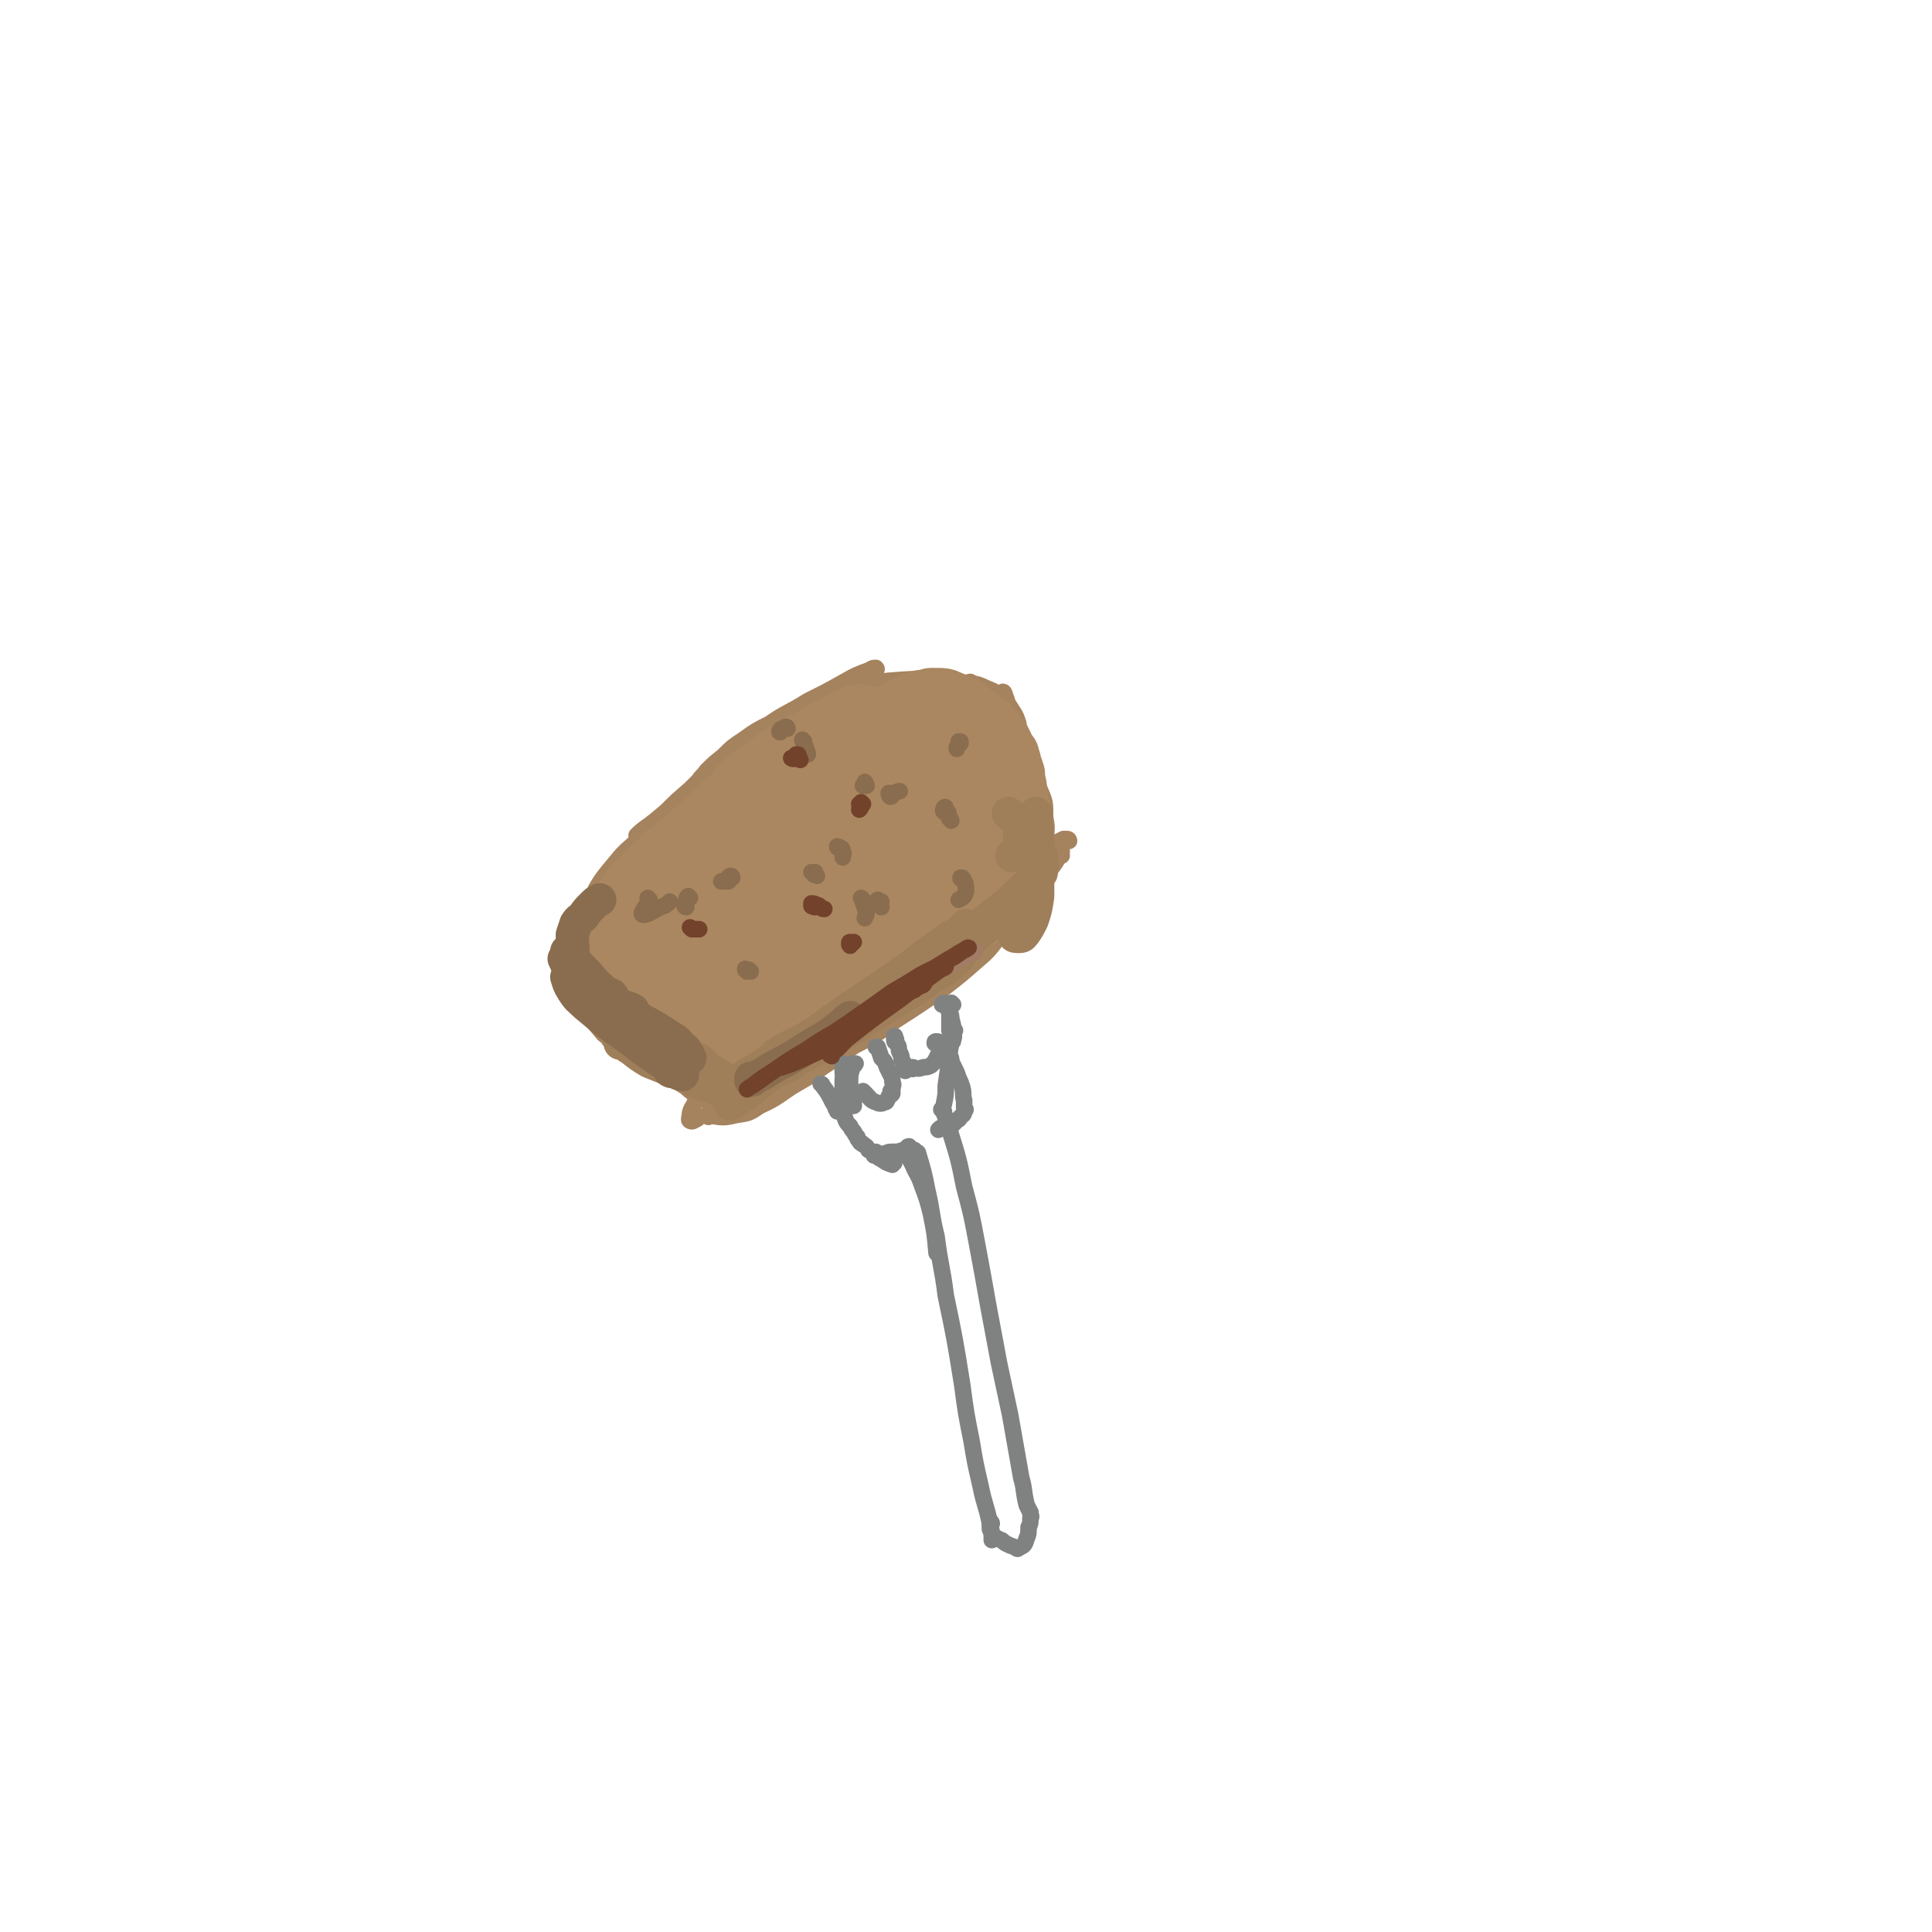 <svg viewBox='0 0 1050 1050' version='1.1' xmlns='http://www.w3.org/2000/svg' xmlns:xlink='http://www.w3.org/1999/xlink'><g fill='none' stroke='#A5835E' stroke-width='9' stroke-linecap='round' stroke-linejoin='round'><path d='M325,491c0,0 -1,-1 -1,-1 0,0 2,0 2,1 2,8 1,8 3,16 5,18 5,18 12,35 4,9 4,9 8,17 3,5 3,5 5,11 1,2 1,2 2,4 0,1 0,0 0,0 -3,-2 -3,-2 -5,-4 -5,-5 -5,-5 -9,-11 -7,-9 -7,-9 -13,-19 -3,-5 -4,-5 -6,-10 -3,-5 -4,-5 -5,-11 -2,-3 -1,-3 -1,-6 0,-4 0,-4 1,-9 1,-5 1,-5 2,-10 2,-6 2,-6 4,-11 3,-5 3,-5 7,-10 6,-7 6,-8 13,-14 5,-5 6,-4 12,-8 '/><path d='M347,455c0,0 -1,-1 -1,-1 4,-4 5,-4 10,-8 11,-9 10,-9 21,-17 3,-2 4,-3 6,-3 0,-1 -1,1 -2,2 -2,4 -2,4 -6,7 -7,6 -7,6 -15,11 -4,3 -4,2 -8,5 -1,0 -2,1 -2,0 4,-3 5,-4 11,-9 7,-7 7,-7 14,-13 9,-9 9,-9 18,-17 11,-9 11,-9 23,-17 11,-8 12,-7 23,-14 10,-5 10,-5 19,-10 7,-4 7,-4 15,-7 1,-1 2,-1 3,-1 1,1 0,1 -1,2 -3,3 -3,3 -6,6 -4,3 -4,3 -7,6 -4,2 -4,2 -8,5 -5,3 -5,3 -10,6 -5,3 -5,3 -11,5 -5,3 -5,3 -10,6 -8,5 -8,5 -16,10 -6,4 -6,4 -12,7 -7,4 -7,5 -13,8 -1,0 -2,0 -2,0 1,-2 2,-2 4,-5 4,-4 4,-4 9,-8 5,-5 5,-5 11,-9 7,-5 7,-5 15,-9 9,-5 9,-5 19,-9 14,-6 14,-6 28,-11 9,-2 9,-2 17,-3 13,-1 13,-1 25,-1 8,0 8,0 16,2 6,1 6,0 12,3 5,2 5,2 9,6 3,2 3,3 5,6 2,3 2,3 3,6 0,1 1,1 0,2 0,1 -1,1 -2,2 '/><path d='M528,372c0,-1 -1,-2 -1,-1 0,0 0,1 1,2 5,8 7,8 12,17 10,19 10,19 19,39 1,4 1,4 2,8 0,2 1,3 0,3 -1,0 -2,-2 -3,-3 -2,-5 -2,-5 -4,-9 -2,-7 -2,-7 -4,-14 -2,-8 -3,-8 -4,-16 -1,-9 0,-9 -1,-19 0,-1 0,-3 0,-3 1,0 1,2 2,4 2,8 1,8 3,17 2,7 2,7 4,15 1,8 1,8 3,16 1,7 1,7 3,14 1,5 1,4 2,9 0,2 0,2 0,4 '/><path d='M546,394c-1,0 -1,-1 -1,-1 0,0 0,0 0,0 4,7 4,7 8,14 6,11 7,10 12,22 3,7 3,7 3,15 1,6 1,6 0,13 0,5 -1,5 -2,11 '/><path d='M352,567c0,0 -1,-1 -1,-1 1,2 2,3 4,5 6,6 6,6 12,11 4,3 4,4 8,6 2,1 2,0 4,-2 7,-4 7,-5 13,-10 7,-5 7,-6 14,-10 9,-6 9,-6 18,-9 3,-2 4,-1 7,-2 '/><path d='M577,463c0,0 0,-1 -1,-1 0,0 1,0 1,0 -2,4 -2,5 -5,9 -6,7 -6,8 -12,15 -10,11 -10,11 -21,21 -8,7 -8,8 -17,14 -9,6 -9,6 -18,11 -2,1 -6,3 -5,1 4,-5 7,-6 14,-13 '/><path d='M577,465c0,0 -1,-1 -1,-1 0,0 0,0 0,0 -5,2 -5,1 -9,3 -8,4 -8,4 -15,9 -9,5 -8,5 -17,11 -9,6 -9,6 -18,12 -9,6 -9,6 -18,12 -8,6 -8,6 -16,13 -2,2 -4,3 -4,3 0,1 2,0 3,-1 9,-7 9,-7 18,-13 10,-7 10,-6 20,-12 10,-6 10,-5 19,-11 6,-3 6,-3 11,-6 1,-1 2,-2 2,-1 -4,2 -5,3 -10,6 -16,10 -16,10 -33,20 -14,9 -14,9 -28,17 -19,12 -19,12 -38,24 -8,5 -8,5 -15,11 -2,2 -3,4 -3,5 2,0 4,-1 7,-2 '/><path d='M469,539c0,0 0,-1 -1,-1 -2,2 -2,3 -5,5 -9,5 -10,5 -19,10 -9,5 -9,4 -18,9 -7,4 -7,4 -15,8 -5,3 -5,3 -10,6 -3,2 -3,2 -6,3 -1,1 -2,2 -2,1 0,-1 1,-2 2,-4 0,-1 0,-1 1,-2 0,-1 0,-1 0,-1 -1,0 -1,0 -1,-1 -1,0 -1,0 -2,0 0,0 0,0 -1,0 -1,0 -1,0 -2,1 -1,2 -1,3 -2,6 -1,2 -1,2 -2,5 0,3 0,3 -1,7 -1,1 -1,1 -1,1 0,1 0,0 0,0 0,0 0,0 -1,0 0,0 -1,1 -1,0 0,0 0,0 0,-1 0,-2 0,-2 1,-4 2,-5 2,-5 4,-10 1,-2 1,-2 2,-4 0,0 0,0 0,0 -3,7 -4,7 -7,15 -2,5 -2,5 -4,10 -1,4 -2,3 -3,7 0,2 -1,4 0,4 1,1 2,0 4,-1 '/><path d='M581,457c0,0 0,-1 -1,-1 -1,0 -1,0 -2,0 -2,1 -2,1 -4,2 -2,3 -2,4 -4,8 -4,9 -4,9 -8,19 -2,7 -2,7 -5,13 -1,5 -1,5 -3,9 0,1 0,2 1,2 0,0 1,0 2,-1 '/><path d='M385,607c0,0 -1,-1 -1,-1 0,0 0,0 0,0 8,1 8,2 16,0 7,-1 7,-1 13,-5 11,-5 10,-6 20,-12 7,-4 7,-4 14,-9 6,-4 6,-4 12,-8 5,-3 5,-4 10,-7 3,-2 3,-2 6,-4 '/><path d='M555,506c-1,0 -1,-1 -1,-1 0,-1 1,-1 1,-1 2,-2 1,-2 3,-4 1,-1 1,0 2,-1 0,-1 0,-1 1,-2 1,-2 1,-2 2,-5 1,-2 1,-2 2,-4 1,-4 1,-4 2,-7 0,-1 1,-1 1,-2 0,0 0,-1 0,0 0,0 0,0 0,0 -2,3 -2,2 -4,5 -3,4 -3,4 -6,8 -8,9 -7,9 -15,17 -6,8 -6,8 -13,14 -8,7 -8,7 -17,14 -13,9 -13,9 -27,18 -8,6 -8,6 -17,11 -10,5 -10,5 -19,10 -9,4 -9,4 -19,8 -8,4 -8,3 -16,7 -6,2 -6,2 -11,5 -5,2 -5,2 -10,4 0,0 0,0 -1,0 0,0 0,0 0,0 1,-1 1,-1 2,-2 0,-1 0,-1 1,-1 0,0 0,0 0,0 0,1 -1,0 -1,0 0,0 1,1 1,1 -1,1 -2,0 -3,1 -3,0 -4,0 -7,0 -3,-1 -3,-1 -5,-3 -4,-2 -5,-2 -8,-5 -3,-2 -3,-2 -6,-4 -3,-3 -3,-3 -5,-5 -3,-3 -3,-3 -5,-6 -2,-2 -2,-2 -3,-5 -2,-3 -2,-3 -3,-6 '/><path d='M311,517c0,0 -1,-1 -1,-1 0,2 0,3 0,7 0,6 0,6 1,12 0,2 1,2 2,5 0,1 0,1 1,2 0,0 0,1 0,1 -1,-3 -1,-4 -1,-7 -1,-4 -2,-4 -2,-8 -2,-6 -2,-6 -3,-12 0,-3 0,-3 0,-5 0,-2 0,-2 0,-3 0,0 1,1 1,2 2,2 2,2 3,5 3,4 3,4 5,8 5,9 5,9 10,17 3,5 3,5 6,10 3,4 3,4 5,8 3,3 3,3 5,6 0,0 0,0 0,0 0,-1 0,-1 -1,-2 -1,-2 -1,-2 -3,-3 -1,-1 -1,-1 -2,-3 -1,0 -1,-1 -1,0 -1,0 -1,1 -1,2 2,3 2,3 4,5 3,4 3,4 6,7 5,5 5,5 11,9 2,2 2,2 5,4 1,0 2,0 3,1 0,0 0,1 0,1 -2,-1 -2,-2 -5,-3 -3,-2 -3,-2 -7,-5 -6,-4 -7,-4 -13,-10 -4,-4 -4,-4 -8,-9 -5,-4 -4,-5 -9,-10 -1,-1 -1,-1 -3,-3 -1,-1 -1,-1 -2,-2 -1,0 -1,0 -1,0 0,0 0,0 0,0 0,1 -1,1 0,2 1,3 1,3 3,6 4,5 4,5 9,11 1,1 2,1 3,3 '/></g>
<g fill='none' stroke='#AA8760' stroke-width='36' stroke-linecap='round' stroke-linejoin='round'><path d='M415,470c0,0 -1,-1 -1,-1 0,0 1,0 0,1 -9,8 -10,7 -19,15 -5,5 -6,7 -8,10 -1,1 1,-1 3,-3 5,-4 5,-5 10,-9 9,-8 9,-9 18,-16 16,-14 17,-13 33,-26 9,-8 9,-8 18,-16 6,-5 6,-5 11,-10 1,-1 3,-3 2,-3 -1,1 -3,3 -7,6 -7,6 -7,6 -15,11 -11,8 -12,8 -23,16 -14,8 -14,8 -27,17 -13,9 -14,8 -25,18 -12,10 -15,12 -22,21 -1,2 4,2 6,0 12,-8 11,-10 22,-20 10,-9 10,-9 19,-18 10,-9 10,-9 19,-18 9,-8 9,-8 17,-16 5,-5 5,-5 9,-9 1,-1 1,-2 0,-1 -9,5 -9,6 -19,13 -11,8 -11,7 -23,15 -12,9 -12,9 -24,18 -15,11 -15,11 -30,24 -5,4 -5,4 -9,9 -1,0 -2,1 -1,1 3,-3 5,-3 9,-7 8,-7 8,-7 16,-14 9,-8 9,-8 19,-15 13,-10 13,-10 26,-20 6,-5 6,-5 13,-10 2,-2 4,-4 4,-4 -1,1 -4,3 -7,6 -8,6 -8,6 -15,11 -9,7 -9,6 -17,13 -8,6 -8,6 -16,13 -6,4 -6,4 -11,9 -2,2 -4,4 -3,3 1,-1 3,-4 7,-8 15,-16 15,-17 31,-32 8,-8 9,-8 18,-14 9,-7 10,-7 19,-13 8,-6 8,-6 16,-11 6,-3 6,-3 13,-7 4,-2 4,-2 9,-3 4,-2 5,-2 9,-2 2,0 2,1 4,1 3,2 3,2 5,4 3,2 3,2 6,4 3,1 3,1 7,3 4,1 4,1 7,3 4,2 4,2 7,5 4,2 4,2 6,5 4,6 4,6 7,12 2,4 2,4 3,8 1,4 1,4 1,7 0,5 0,5 -2,9 -1,3 -1,3 -3,6 -2,3 -2,3 -4,6 -2,3 -1,3 -3,6 -3,3 -3,3 -6,5 -3,3 -3,4 -8,6 -10,4 -10,4 -20,7 -10,3 -10,2 -19,5 -18,5 -18,5 -35,11 -13,5 -14,5 -26,12 -10,5 -10,5 -19,11 -4,3 -4,4 -8,7 -1,1 -2,2 -1,2 4,-3 5,-4 9,-7 8,-8 8,-8 16,-16 16,-16 16,-16 32,-31 10,-10 10,-10 20,-20 13,-13 13,-13 26,-25 8,-7 8,-7 16,-13 5,-4 5,-4 10,-7 0,-1 2,-2 1,-1 -1,1 -2,2 -5,4 -8,6 -8,6 -15,11 -11,9 -11,9 -21,17 -19,15 -19,15 -37,30 -10,9 -10,9 -19,19 -6,7 -10,10 -11,14 -1,2 4,0 7,-2 8,-5 8,-5 17,-11 12,-9 12,-9 23,-19 12,-9 12,-9 24,-19 10,-8 10,-8 20,-16 8,-6 11,-8 16,-12 1,-1 -2,0 -4,2 -9,5 -9,5 -17,10 -20,14 -20,14 -38,28 -14,11 -14,11 -26,22 -9,9 -9,9 -16,19 -3,4 -7,11 -4,9 30,-19 36,-25 71,-50 10,-7 10,-7 20,-15 8,-7 13,-11 16,-15 2,-1 -3,3 -6,6 -7,6 -7,6 -14,12 -10,8 -10,8 -20,17 -11,9 -11,9 -22,19 -10,8 -11,8 -21,16 -6,6 -7,7 -12,11 -1,1 0,0 1,-1 3,-5 4,-5 7,-11 1,-3 2,-4 1,-8 0,-3 -1,-3 -4,-5 -3,-3 -4,-2 -8,-4 -5,-1 -6,-1 -11,-2 -6,-1 -6,-1 -12,-3 -7,-1 -7,-2 -14,-3 -9,-2 -9,-3 -18,-3 -4,0 -4,1 -8,2 -1,1 -1,1 -3,1 0,0 0,0 0,0 0,1 0,1 0,1 0,2 0,2 -1,4 0,3 0,3 0,6 -1,4 -1,4 -1,8 0,4 -1,4 0,8 0,5 0,5 3,10 1,3 2,3 5,5 5,5 5,5 10,9 2,3 2,3 5,6 2,2 2,2 4,4 2,2 2,2 4,3 1,0 2,0 3,0 2,-1 2,-2 2,-4 1,-4 2,-4 1,-9 -1,-4 -2,-4 -5,-7 -6,-7 -6,-7 -13,-13 -4,-4 -3,-5 -8,-7 -4,-3 -5,-3 -9,-3 -3,0 -4,0 -7,2 -2,1 -2,2 -4,4 -1,3 -1,3 0,6 2,4 2,4 6,7 7,6 7,6 15,12 5,4 5,4 10,7 6,3 6,3 12,6 1,1 1,1 3,2 1,0 1,0 2,0 1,-1 1,-1 3,-3 3,-2 3,-2 6,-5 4,-4 4,-4 8,-8 5,-4 5,-4 10,-8 7,-6 7,-6 15,-12 6,-4 6,-4 12,-9 10,-6 10,-6 20,-11 6,-4 6,-4 12,-7 4,-2 5,-2 8,-4 1,0 0,1 0,1 -5,4 -5,4 -11,8 -15,11 -15,11 -30,21 -9,7 -11,5 -18,13 -4,5 -7,11 -5,13 2,2 7,-1 14,-4 10,-4 10,-4 20,-10 12,-7 12,-7 23,-15 12,-8 12,-8 23,-16 8,-6 8,-5 16,-12 4,-3 6,-5 7,-7 0,-1 -3,1 -5,2 -7,4 -7,4 -15,8 -15,9 -15,9 -31,18 -12,7 -12,7 -23,14 -10,6 -10,6 -20,13 -6,3 -6,3 -12,7 -2,2 -4,3 -4,3 -1,0 1,0 1,-1 8,-5 8,-4 15,-10 7,-5 7,-5 14,-12 7,-5 7,-5 13,-12 4,-4 6,-7 6,-11 -1,-2 -4,-1 -7,-1 -8,0 -8,0 -17,1 -10,2 -10,2 -21,3 -9,1 -9,2 -18,1 -6,0 -7,0 -13,-2 -6,-1 -7,-1 -11,-5 -2,-2 -2,-4 -2,-7 1,-7 1,-7 5,-13 3,-6 3,-6 8,-11 5,-6 5,-6 11,-11 6,-6 6,-6 13,-12 8,-7 8,-7 16,-13 7,-5 8,-5 15,-11 8,-5 8,-5 16,-11 5,-4 5,-4 9,-7 4,-3 4,-4 8,-6 4,-3 5,-3 9,-6 3,-1 3,-1 5,-2 3,-2 3,-2 6,-3 2,-1 2,-1 5,-2 3,0 3,0 5,-1 2,0 2,0 4,0 2,0 3,0 5,1 3,2 3,2 7,3 3,2 3,2 5,4 4,2 4,2 7,5 3,2 3,2 4,4 2,2 2,2 4,4 1,2 1,2 2,4 1,3 1,3 3,5 0,2 1,2 1,4 1,3 1,3 2,6 0,2 0,2 0,4 1,2 1,2 1,4 0,3 0,3 1,6 0,2 0,2 1,5 0,2 0,2 0,4 -1,2 -1,2 -1,4 -1,3 -1,3 -1,6 -1,2 0,2 -1,4 -2,3 -1,3 -3,6 -2,2 -2,2 -4,4 -9,6 -9,6 -18,11 -7,4 -7,4 -15,7 -9,4 -9,4 -18,9 -13,7 -13,7 -26,14 -8,5 -8,6 -15,11 -11,7 -11,7 -22,14 -2,1 -3,1 -5,2 -3,2 -3,2 -5,3 -3,1 -3,1 -5,2 -2,0 -2,0 -3,0 0,1 -1,1 -1,1 1,0 1,0 2,0 3,-1 3,-2 7,-4 5,-3 5,-3 10,-7 12,-8 12,-8 22,-18 8,-8 8,-8 16,-16 7,-8 7,-8 14,-16 5,-7 5,-7 11,-13 3,-5 3,-5 6,-9 2,-2 3,-4 2,-5 -1,-1 -3,0 -6,1 -6,2 -7,2 -13,6 -11,5 -11,5 -21,12 -18,12 -18,12 -35,25 -8,6 -8,6 -15,13 -3,3 -4,3 -6,7 0,0 0,1 1,1 4,0 4,-1 7,-2 6,-1 6,-1 12,-3 7,-1 7,-1 13,-3 1,0 2,-1 2,-1 1,0 0,0 -1,0 -5,4 -4,5 -9,9 -5,4 -5,4 -10,8 -4,4 -4,4 -9,7 -2,2 -2,2 -5,5 -1,1 -1,1 -3,2 0,1 0,1 0,1 0,0 0,0 0,0 -1,0 -1,0 -1,1 0,1 0,1 0,2 -1,3 -1,3 -2,7 0,1 0,2 0,3 1,2 1,2 1,3 1,2 1,2 1,3 1,2 1,2 2,3 0,2 1,2 1,3 1,2 1,2 2,5 1,1 1,1 1,2 0,0 0,0 0,0 0,0 0,0 0,0 1,1 0,0 0,0 0,0 1,0 2,1 2,0 2,0 4,0 3,-1 3,-2 5,-3 6,-4 5,-4 11,-7 4,-3 4,-4 9,-7 8,-5 8,-5 17,-10 5,-4 5,-4 10,-7 5,-3 5,-3 10,-7 5,-3 5,-3 9,-6 5,-4 5,-4 11,-7 5,-3 5,-3 10,-6 6,-4 6,-4 12,-8 3,-1 3,-1 5,-3 3,-2 3,-2 5,-4 1,-1 1,-1 3,-2 1,0 1,0 2,-1 1,-1 1,-2 2,-3 2,-1 2,-1 4,-2 1,-2 1,-2 3,-3 1,-1 1,-1 3,-2 1,-1 1,-1 2,-1 0,0 1,0 1,-1 0,0 0,0 0,0 0,0 0,0 0,0 -1,0 -1,0 -1,0 -2,1 -2,1 -3,2 -3,1 -3,1 -5,3 -3,1 -3,1 -6,3 -4,2 -4,2 -8,5 -9,4 -8,4 -17,9 -7,4 -7,4 -14,8 -11,7 -11,7 -23,13 -8,5 -8,5 -16,9 -7,4 -7,4 -14,8 -7,3 -7,3 -13,6 -6,3 -6,2 -11,5 -5,3 -5,3 -9,5 -3,2 -3,2 -5,5 -1,0 -1,0 -1,0 0,0 0,0 0,0 -2,1 -2,1 -4,1 -2,1 -2,1 -3,2 -2,0 -2,1 -3,1 -1,1 -1,1 -2,1 -1,1 -1,1 -2,1 0,0 0,0 -1,0 -1,0 -1,0 -3,-1 -1,0 -1,0 -2,0 -1,-1 -1,0 -3,-1 -1,0 -1,0 -3,-1 -1,0 -2,0 -3,-1 -2,-1 -2,-1 -3,-2 -2,-2 -2,-2 -4,-4 -2,-1 -2,-1 -4,-3 -2,-2 -2,-2 -5,-4 -4,-4 -4,-4 -8,-7 -3,-3 -3,-3 -5,-5 -4,-3 -4,-3 -8,-5 0,0 0,0 -1,-1 0,0 0,0 0,0 0,0 0,0 0,0 0,-2 0,-2 -1,-5 0,-2 0,-2 0,-4 -1,-4 -1,-4 -1,-7 0,-3 0,-3 0,-5 0,-3 0,-3 1,-6 1,-3 1,-3 2,-6 1,-3 1,-3 2,-6 1,-4 1,-4 3,-7 2,-4 2,-4 5,-8 5,-5 5,-5 10,-10 3,-3 4,-3 7,-7 7,-5 7,-5 13,-10 4,-4 4,-4 8,-7 4,-4 4,-4 7,-7 4,-4 4,-4 8,-7 4,-4 3,-4 7,-8 4,-3 4,-3 8,-6 5,-4 5,-4 9,-7 7,-4 7,-4 15,-9 4,-2 5,-2 9,-5 6,-3 6,-3 11,-5 2,-2 2,-2 4,-3 2,0 2,0 3,-1 1,0 1,-1 2,-1 1,0 2,0 2,0 -1,2 -2,3 -4,6 '/></g>
<g fill='none' stroke='#9F7E5A' stroke-width='18' stroke-linecap='round' stroke-linejoin='round'><path d='M423,574c0,0 -2,-1 -1,-1 9,-6 10,-5 20,-11 16,-10 15,-11 30,-21 11,-7 11,-8 22,-15 11,-9 12,-9 23,-17 4,-2 4,-2 7,-5 0,0 1,-1 1,-1 0,1 -1,2 -2,3 -5,4 -4,4 -9,8 -9,8 -9,8 -18,15 -20,15 -20,15 -41,29 -14,10 -15,10 -30,20 -10,7 -10,7 -20,14 -5,4 -8,7 -8,8 0,0 4,-3 8,-5 9,-7 9,-8 18,-14 13,-10 13,-10 26,-20 14,-10 14,-10 28,-20 14,-9 14,-9 27,-18 16,-11 16,-11 31,-21 5,-3 6,-4 10,-6 0,0 -1,0 -1,1 -4,2 -4,2 -7,5 -28,17 -28,16 -55,34 -13,8 -14,7 -26,16 -17,12 -18,13 -32,26 -1,1 1,2 2,1 8,-3 8,-4 16,-9 9,-5 8,-5 17,-11 9,-7 8,-7 17,-13 9,-6 9,-6 18,-12 8,-5 8,-5 16,-9 4,-2 5,-2 9,-4 2,-1 3,-2 3,-2 -1,1 -2,3 -5,5 -6,5 -6,4 -13,9 -15,10 -15,10 -30,19 -11,8 -11,7 -23,14 -9,5 -9,5 -18,10 -4,3 -4,3 -8,5 -1,0 -2,0 -1,0 4,-4 4,-4 9,-7 15,-12 15,-12 31,-23 14,-10 14,-10 28,-20 20,-13 21,-13 41,-27 9,-6 9,-6 17,-13 5,-4 5,-5 10,-9 2,-2 2,-2 4,-5 0,0 0,0 0,0 -2,1 -2,1 -4,3 -3,2 -3,2 -6,5 -5,5 -5,5 -10,9 -4,3 -4,3 -8,6 -6,6 -6,6 -12,11 -5,4 -5,5 -10,9 -7,5 -7,5 -14,10 -8,6 -8,6 -17,12 -10,6 -10,6 -20,11 -10,6 -10,5 -21,11 -10,5 -11,5 -21,11 -10,6 -10,6 -21,13 -3,2 -3,2 -5,4 -1,1 -1,1 -2,2 0,0 0,0 0,0 0,0 0,0 0,0 0,0 0,0 0,0 0,0 -1,-1 -1,-1 0,0 0,1 1,1 0,0 0,0 0,0 0,-1 0,-1 -1,-1 0,-2 0,-2 -1,-3 -2,-4 -2,-4 -5,-7 -2,-2 -2,-2 -4,-4 -1,-1 -1,-1 -3,-2 0,0 -1,0 -1,-1 1,0 1,0 2,0 2,2 2,2 4,4 6,4 6,4 11,7 3,2 3,2 6,4 2,1 5,1 5,1 0,1 -2,0 -4,0 -4,-1 -4,-1 -9,-1 -4,-1 -4,-1 -9,-2 -3,0 -3,0 -5,-1 -1,0 -2,-1 -1,0 3,1 4,2 8,2 3,0 3,0 7,-1 '/><path d='M491,539c0,0 0,-1 -1,-1 0,0 1,1 1,1 4,-3 4,-4 8,-7 8,-6 8,-6 17,-12 7,-6 7,-6 14,-11 6,-5 6,-5 12,-11 5,-3 5,-3 9,-7 2,-2 2,-2 5,-5 0,0 0,0 0,0 0,1 -1,1 -1,2 -2,4 -2,4 -3,9 -1,3 -1,3 -1,6 0,2 -1,3 0,5 0,1 1,1 3,1 2,0 2,-1 3,-2 2,-3 2,-3 4,-7 2,-6 2,-6 3,-13 0,-4 0,-4 0,-8 -1,-5 -1,-5 -2,-10 -1,-1 -1,-1 -2,-3 0,0 0,0 0,0 0,0 0,0 0,0 0,1 0,1 0,3 1,2 1,2 2,3 1,1 1,1 2,2 1,1 1,1 1,1 1,0 1,-1 1,-1 0,-3 1,-4 0,-6 0,-3 0,-4 -2,-5 -3,-1 -4,-1 -7,-1 -4,1 -4,2 -7,3 '/><path d='M377,579c0,0 0,-1 -1,-1 0,0 1,1 1,1 -2,-2 -2,-3 -5,-4 -4,-1 -4,-1 -8,-1 -4,-1 -4,0 -8,-1 -4,-1 -4,-1 -8,-2 -4,-1 -4,-2 -8,-4 -1,0 -2,-1 -2,-1 2,2 3,3 5,4 5,4 5,4 10,7 5,2 5,2 10,4 4,2 5,2 9,3 1,0 2,0 3,0 0,0 -1,0 -1,-1 -3,-1 -3,-1 -5,-3 -7,-4 -7,-4 -14,-7 -5,-3 -5,-3 -10,-5 -4,-1 -4,-2 -8,-3 0,0 0,1 0,2 '/><path d='M563,473c0,0 -1,0 -1,-1 -1,-1 0,-1 -1,-2 -3,-5 -4,-5 -6,-10 -1,-3 0,-3 -1,-6 0,-1 0,-2 0,-3 1,-1 1,-1 2,-1 1,1 1,2 2,3 2,3 2,3 3,6 2,4 2,4 3,7 0,4 0,4 0,8 0,1 0,2 0,2 0,1 0,0 0,0 0,-2 0,-2 0,-4 0,-4 0,-4 0,-8 -1,-5 -1,-5 -1,-9 0,-4 0,-4 0,-8 0,-2 0,-2 0,-4 0,-1 0,-1 0,-1 0,2 0,2 0,5 1,10 1,10 2,21 0,1 1,3 1,3 0,0 -1,-2 -1,-4 -2,-4 -2,-4 -4,-8 -2,-4 -1,-4 -4,-8 -4,-5 -4,-5 -9,-9 '/></g>
<g fill='none' stroke='#8A6D4E' stroke-width='18' stroke-linecap='round' stroke-linejoin='round'><path d='M409,587c0,0 -1,-1 -1,-1 0,0 0,1 0,1 3,-1 3,-2 6,-3 9,-6 9,-5 19,-11 6,-4 6,-4 13,-8 5,-3 5,-3 10,-7 3,-2 3,-3 6,-5 '/><path d='M333,542c0,-1 -1,-2 -1,-1 2,2 2,4 6,6 12,9 14,8 27,17 4,2 3,3 7,6 2,2 2,3 3,5 '/><path d='M331,542c0,0 0,-1 -1,-1 0,0 1,1 1,1 12,12 12,12 24,25 5,5 5,6 10,11 3,3 3,3 6,6 0,0 -1,0 -1,0 -3,-1 -3,-2 -5,-3 -5,-4 -5,-3 -10,-7 -7,-5 -7,-5 -14,-11 -6,-6 -6,-6 -13,-12 -5,-6 -5,-6 -10,-11 -4,-4 -4,-5 -7,-9 -1,-2 -1,-2 -2,-4 -1,-3 -1,-3 -2,-5 0,-1 -1,-1 0,-1 0,-1 1,-1 2,0 1,1 0,1 1,3 '/><path d='M311,536c0,0 -1,-1 -1,-1 -1,-1 0,-2 -1,-3 0,-1 -1,-1 -1,-1 1,3 1,4 3,7 3,5 4,5 7,8 6,5 6,5 12,10 7,5 7,5 14,10 5,4 5,4 11,8 3,2 4,2 7,5 2,2 2,3 3,3 0,1 0,0 -1,0 0,-1 0,-1 -1,-2 '/><path d='M319,541c0,0 -1,-1 -1,-1 0,0 0,0 0,0 -1,-2 -2,-2 -2,-4 -1,-2 0,-2 1,-3 0,-1 0,-1 0,-2 -1,-1 -1,-1 -1,-3 -1,-1 -1,-1 -1,-2 -1,-1 -1,-1 -2,-2 -1,-2 -1,-2 -1,-3 -1,-2 -2,-2 -3,-3 0,0 0,0 0,-1 0,0 0,0 0,0 0,1 0,0 -1,0 0,0 0,0 1,0 0,1 0,1 1,2 1,2 1,2 3,4 3,3 3,3 6,6 5,6 5,6 11,11 4,3 3,4 7,6 3,2 4,1 7,3 '/><path d='M312,520c0,0 -1,-1 -1,-1 0,0 0,1 0,1 1,-5 0,-6 0,-12 1,-3 1,-3 2,-6 2,-3 2,-2 4,-4 2,-3 2,-3 5,-6 2,-2 2,-2 4,-3 '/></g>
<g fill='none' stroke='#8A6D4E' stroke-width='9' stroke-linecap='round' stroke-linejoin='round'><path d='M398,477c0,0 0,-1 -1,-1 -1,0 -1,1 -2,2 -1,1 -3,1 -3,1 0,0 2,0 4,0 '/><path d='M408,528c-1,0 -1,-1 -1,-1 -1,0 0,0 0,0 0,0 -1,1 -2,0 0,0 0,-1 0,0 0,0 0,0 1,1 '/><path d='M442,475c0,0 0,0 -1,-1 0,0 1,1 1,1 1,0 1,-1 1,-1 0,0 -1,1 -1,1 1,1 1,0 2,1 '/><path d='M456,461c0,0 -1,0 -1,-1 0,0 1,0 2,1 1,0 1,1 1,2 1,1 0,1 0,3 '/><path d='M469,489c0,0 -1,-1 -1,-1 0,0 1,1 1,2 0,1 0,1 1,3 0,2 1,2 1,3 0,2 -1,2 -1,3 '/><path d='M479,493c0,0 -1,-1 -1,-1 0,-1 1,-1 1,-2 0,0 0,0 0,0 -1,0 -1,0 -2,-1 '/><path d='M471,427c0,0 -1,-1 -1,-1 0,0 0,1 0,0 1,0 0,-1 0,-1 0,0 0,1 -1,2 '/><path d='M484,432c0,0 0,-1 -1,-1 0,0 0,2 1,2 1,0 1,-1 2,-2 2,-1 2,-1 3,-1 '/><path d='M514,440c0,-1 0,-2 -1,-1 0,0 -1,2 0,2 0,1 1,0 2,0 1,1 0,2 1,4 0,0 1,0 1,1 '/><path d='M523,478c0,0 -1,0 -1,-1 0,0 1,0 1,0 2,3 2,4 2,7 0,1 0,1 -1,3 -1,1 -1,1 -3,2 '/><path d='M522,404c0,-1 -1,-1 -1,-1 0,0 1,0 1,0 -1,2 -1,2 -2,3 0,1 0,1 0,1 '/><path d='M428,396c0,0 0,-1 -1,-1 -2,1 -3,2 -3,3 -1,0 0,-2 1,-2 1,0 1,0 3,0 '/><path d='M375,488c0,0 -1,-1 -1,-1 -1,1 -1,1 -1,3 -1,1 -1,1 -1,2 0,1 1,1 1,1 '/><path d='M353,489c0,0 -1,-1 -1,-1 0,0 1,1 1,1 -2,4 -5,7 -4,8 2,1 6,-2 10,-4 3,-1 3,-1 5,-3 '/><path d='M437,403c0,0 -1,-1 -1,-1 0,1 1,1 1,3 1,1 1,1 1,2 1,2 1,2 1,3 '/></g>
<g fill='none' stroke='#808282' stroke-width='9' stroke-linecap='round' stroke-linejoin='round'><path d='M447,590c0,-1 -1,-1 -1,-1 0,0 1,0 1,1 3,4 3,4 5,8 1,2 1,2 2,3 0,1 0,2 1,2 0,1 1,0 1,0 0,0 -1,0 -1,1 '/><path d='M464,579c0,0 -1,0 -1,-1 0,0 1,0 2,0 0,0 0,0 0,0 -1,2 -2,1 -2,3 -1,3 -1,4 -1,7 0,3 0,3 0,6 0,2 1,2 2,4 0,1 0,1 0,2 0,1 0,1 0,1 0,-1 0,-1 -1,-2 -1,-2 -1,-2 -1,-4 -2,-4 -2,-4 -3,-9 -1,-2 -1,-2 -1,-4 0,-2 0,-2 0,-4 0,0 0,0 0,0 0,1 0,1 0,2 1,2 1,2 1,5 1,3 1,3 1,6 0,3 0,3 0,6 0,2 0,2 1,4 0,0 0,0 0,0 0,-3 0,-3 0,-5 -1,-3 -1,-3 -1,-6 0,-2 0,-2 -1,-4 0,-2 0,-2 0,-3 0,-1 0,-1 0,-2 0,0 0,0 0,0 0,0 0,0 0,1 -1,3 -1,3 -1,7 0,3 0,3 0,6 1,3 2,3 2,6 0,0 0,0 -1,0 '/><path d='M477,570c0,0 -1,-1 -1,-1 0,0 0,0 1,0 1,3 1,3 2,6 2,2 2,2 3,5 1,2 1,2 2,4 1,2 1,2 1,4 1,2 0,2 0,4 '/><path d='M487,565c0,0 -1,-1 -1,-1 0,0 0,0 0,0 1,-1 0,-1 0,-1 0,0 0,1 0,2 0,2 1,1 2,3 1,2 0,2 1,4 1,2 1,2 1,4 1,1 1,1 1,3 1,1 1,1 1,2 0,1 0,1 0,1 '/><path d='M496,581c0,0 -1,-1 -1,-1 0,0 1,0 1,0 3,1 3,1 6,0 2,0 2,0 4,-1 1,-1 1,-1 2,-2 1,-2 1,-2 2,-4 1,-1 1,-1 1,-3 0,-1 0,-1 0,-2 0,-1 0,-1 0,-1 -1,-1 -1,-1 -2,-1 -1,0 -1,0 -1,1 '/><path d='M514,546c0,0 -1,-1 -1,-1 -1,0 -1,1 -1,1 0,0 1,-1 1,-1 0,0 0,1 0,1 2,2 2,2 3,4 1,2 1,2 1,4 1,3 1,3 1,6 0,2 1,3 0,5 0,1 0,1 -1,2 '/><path d='M518,546c0,0 -1,-1 -1,-1 0,0 0,0 0,1 0,2 -1,2 -1,5 0,5 0,5 0,9 '/><path d='M470,594c0,0 -1,-1 -1,-1 1,1 1,1 2,2 2,2 2,3 5,4 2,1 3,1 5,0 1,0 1,-1 2,-3 1,-1 2,-1 2,-2 0,-1 -1,-1 -1,-1 '/><path d='M519,560c0,0 -1,-1 -1,-1 0,1 0,1 0,2 0,3 -1,3 -1,6 -1,5 -1,5 -1,9 -1,7 -1,7 -2,14 0,5 0,5 -1,10 '/><path d='M458,601c0,0 0,-1 -1,-1 0,0 1,0 1,1 1,3 1,3 1,6 1,3 1,3 3,5 1,2 1,2 2,3 1,2 1,2 2,3 0,1 0,1 1,2 1,1 0,1 1,1 0,1 1,0 1,1 2,1 2,1 3,3 2,1 2,1 4,2 1,2 1,2 3,3 3,2 3,2 6,3 0,0 0,-1 1,-1 '/><path d='M515,574c0,0 -1,-1 -1,-1 0,0 1,0 1,-1 0,0 -1,0 0,1 0,0 0,0 1,1 1,1 1,1 1,3 1,2 1,2 2,4 1,2 1,2 2,5 1,2 1,2 2,5 1,4 0,4 1,7 0,2 0,2 0,4 1,1 1,1 0,2 0,2 -1,2 -2,3 -1,1 0,1 -2,2 -1,1 -1,1 -2,2 -2,1 -2,1 -3,1 -1,1 -1,0 -2,0 -2,1 -2,1 -3,2 '/><path d='M477,627c0,0 -1,-1 -1,-1 0,0 -1,1 -1,2 1,0 1,0 2,0 2,-1 2,-1 4,-1 2,-1 2,-1 4,-1 3,0 3,0 6,-1 1,0 1,0 2,-1 0,0 0,0 0,0 0,0 0,0 0,0 0,0 1,-1 1,-1 -1,0 -1,1 -1,1 '/><path d='M494,625c0,-1 -1,-2 -1,-1 -1,0 -1,1 0,2 1,4 1,3 3,7 2,5 3,5 5,11 3,8 3,8 5,16 2,10 2,10 3,21 '/><path d='M498,626c-1,0 -1,-1 -1,-1 -1,0 0,0 0,1 1,0 2,0 2,1 3,10 3,10 5,20 3,13 2,13 5,25 2,16 3,16 5,32 5,24 5,24 9,49 2,15 2,15 5,30 2,12 2,12 5,25 2,10 3,10 5,20 1,4 1,4 1,9 '/><path d='M513,604c-1,0 -1,-1 -1,-1 -1,0 0,0 0,0 1,1 1,1 1,2 2,5 2,5 3,9 5,16 5,16 8,31 4,15 4,15 7,31 3,16 3,16 6,33 3,16 3,16 6,32 3,14 3,14 6,28 3,17 3,17 6,34 2,7 1,7 3,15 1,2 1,2 2,4 '/><path d='M539,828c0,0 0,-1 -1,-1 0,1 0,2 0,4 1,2 1,2 2,4 2,1 2,1 4,2 1,0 1,1 3,2 2,1 2,1 5,2 1,1 1,1 2,0 3,-1 3,-2 4,-5 1,-2 1,-3 1,-6 1,-2 1,-2 1,-5 1,-1 0,-1 0,-3 '/></g>
<g fill='none' stroke='#A37C66' stroke-width='9' stroke-linecap='round' stroke-linejoin='round'><path d='M494,541c-1,0 -1,-1 -1,-1 0,0 0,0 0,0 1,0 0,-1 1,-1 1,-1 1,-1 2,-2 2,-2 2,-2 4,-3 2,-2 2,-2 5,-4 3,-2 3,-2 6,-4 4,-3 4,-3 8,-6 2,-2 2,-2 4,-3 2,-1 2,-1 3,-2 '/><path d='M474,551c0,0 -1,-1 -1,-1 0,0 0,1 1,0 8,-4 8,-4 16,-9 8,-5 8,-5 15,-10 6,-3 6,-3 11,-7 4,-2 4,-2 8,-4 3,-2 3,-1 6,-3 '/></g>
<g fill='none' stroke='#72422B' stroke-width='9' stroke-linecap='round' stroke-linejoin='round'><path d='M452,574c0,0 -1,-1 -1,-1 0,0 0,1 0,0 5,-3 5,-4 9,-8 14,-11 14,-11 28,-21 12,-9 12,-9 23,-17 2,-1 3,-1 3,-2 0,0 -1,1 -2,1 -4,3 -4,3 -7,5 -7,3 -7,3 -13,7 -7,4 -7,4 -15,9 -8,4 -8,4 -16,9 -7,5 -7,5 -14,10 -5,3 -5,3 -10,7 0,1 -1,1 0,1 2,-1 3,-1 5,-3 5,-3 5,-3 9,-7 5,-4 5,-4 10,-8 6,-4 6,-4 13,-8 6,-5 6,-5 14,-9 6,-4 6,-4 13,-8 5,-3 5,-3 10,-6 1,0 1,0 2,-1 0,0 0,0 0,0 -1,2 -1,2 -3,3 -3,3 -3,3 -7,5 -5,3 -5,3 -10,6 -5,4 -5,4 -11,7 -5,4 -5,3 -10,7 -5,2 -5,2 -9,5 -4,3 -4,3 -7,6 -4,3 -4,3 -7,6 -1,1 -1,2 -1,2 1,-2 2,-3 4,-5 4,-4 4,-4 8,-8 5,-5 5,-5 11,-9 7,-5 7,-5 14,-10 7,-4 7,-4 15,-9 7,-4 7,-3 15,-8 6,-3 6,-4 11,-7 1,0 0,0 -1,1 -5,2 -5,3 -9,5 -13,8 -13,8 -26,16 -10,6 -10,6 -19,12 -10,7 -10,7 -19,13 -9,6 -9,6 -18,11 -8,5 -8,5 -15,10 -5,3 -5,3 -10,7 -2,1 -3,2 -3,2 0,0 1,-1 3,-2 9,-6 9,-7 18,-12 9,-6 9,-6 18,-12 10,-6 10,-6 20,-11 9,-5 9,-5 18,-10 7,-4 7,-4 14,-7 2,-2 4,-2 5,-3 1,-1 -1,-1 -1,0 -7,3 -6,3 -12,7 -7,3 -7,3 -13,7 -13,7 -13,7 -25,14 -8,5 -8,5 -16,10 -5,4 -12,8 -10,7 7,-2 14,-6 28,-12 '/><path d='M443,493c-1,0 -1,0 -1,-1 -1,0 -1,1 -1,0 0,0 0,-1 0,-1 1,0 2,0 3,1 1,0 1,0 2,1 1,1 1,1 2,1 '/><path d='M469,437c-1,0 -1,-1 -1,-1 0,0 0,1 0,1 0,0 -1,0 -1,0 0,0 1,0 1,0 0,0 0,0 0,0 0,2 0,2 -1,3 '/><path d='M463,513c0,0 -1,-1 -1,-1 -1,0 0,1 0,2 0,0 -1,-1 0,-1 0,-1 1,0 2,-1 0,0 -1,0 -1,1 '/><path d='M376,505c0,0 -1,-1 -1,-1 0,0 1,1 1,1 2,0 2,0 4,0 '/><path d='M434,411c0,-1 0,-1 -1,-1 -1,0 0,1 -1,1 -1,1 -2,1 -2,1 1,1 2,0 4,0 1,0 0,1 1,1 '/></g>
</svg>